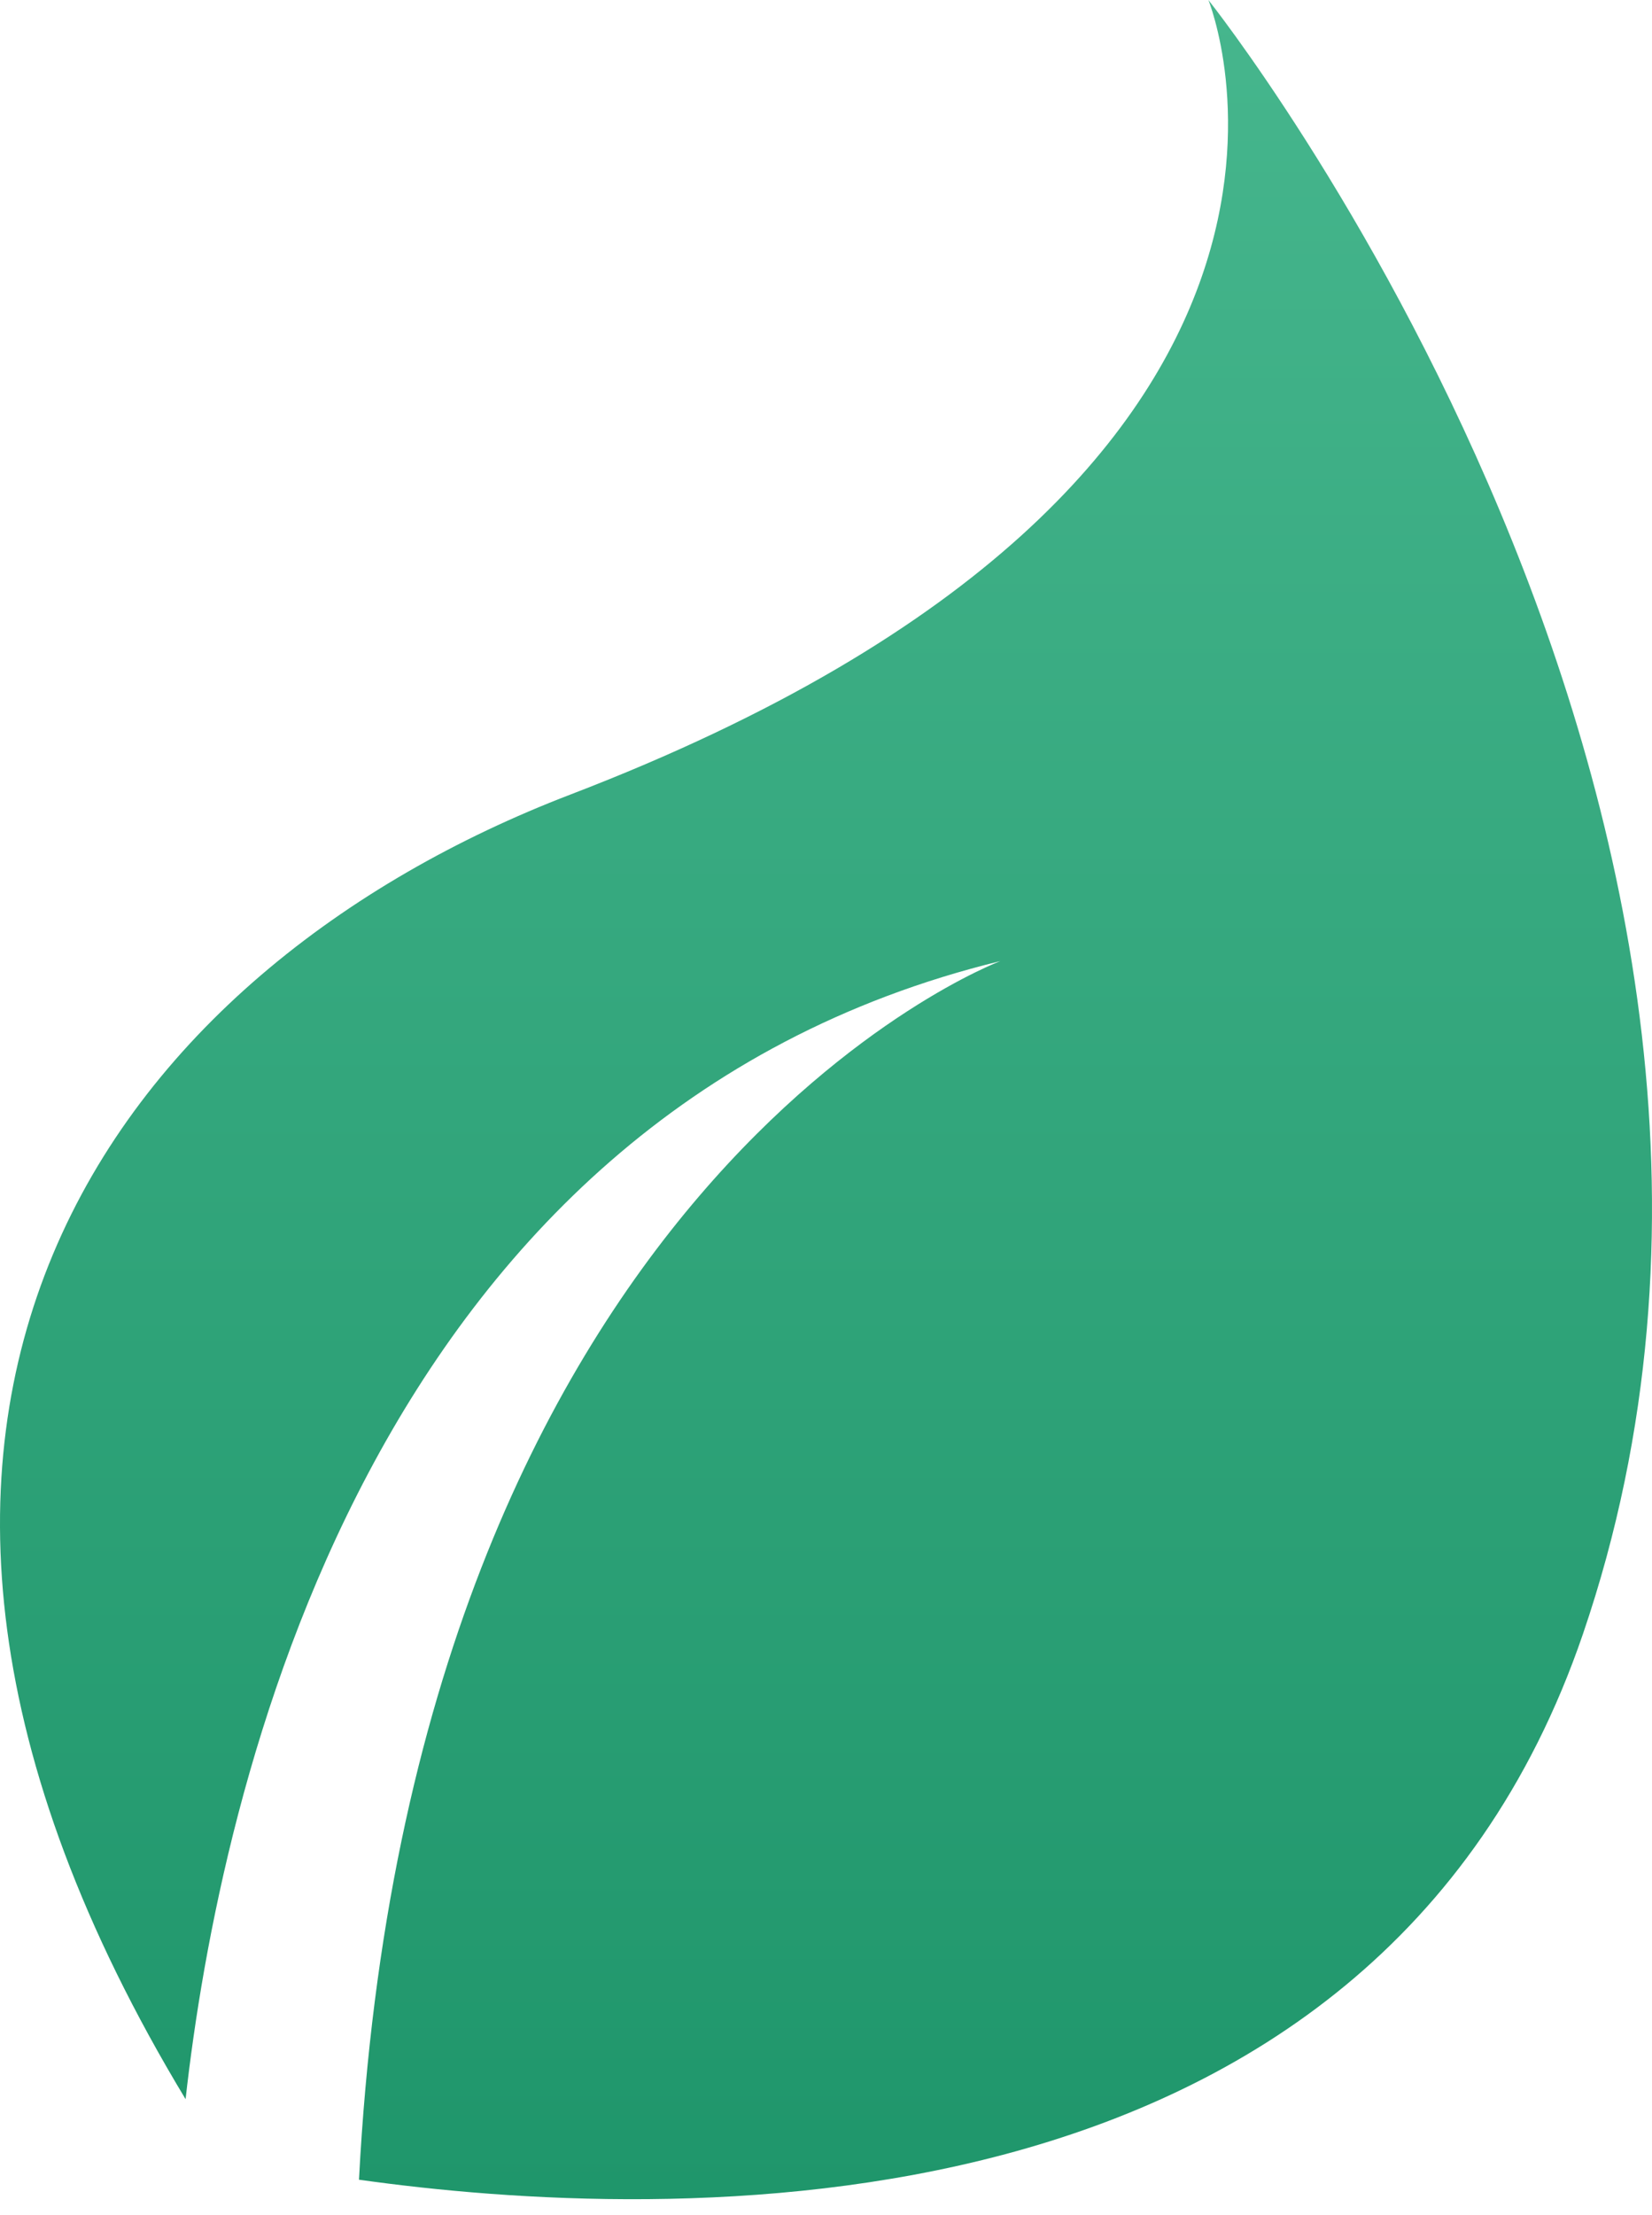 <?xml version="1.0" encoding="UTF-8"?> <svg xmlns="http://www.w3.org/2000/svg" width="100" height="134" viewBox="0 0 100 134" fill="none"> <path d="M73.147 0C73.147 0 84.901 28.754 34.528 48.068C7.156 58.56 -13.868 85.452 11.234 126.992C13.313 108.424 22.227 67.484 60.556 58.142C60.556 58.142 24.881 71.482 21.73 131.865C40.061 134.439 83.053 136.168 95.817 98.86C112.672 49.567 73.147 0 73.147 0Z" fill="url(#paint0_linear_342_148)"></path> <defs> <linearGradient id="paint0_linear_342_148" x1="50" y1="0" x2="50" y2="133.044" gradientUnits="userSpaceOnUse"> <stop stop-color="#46B68D"></stop> <stop offset="1" stop-color="#1F966B"></stop> </linearGradient> </defs> </svg> 